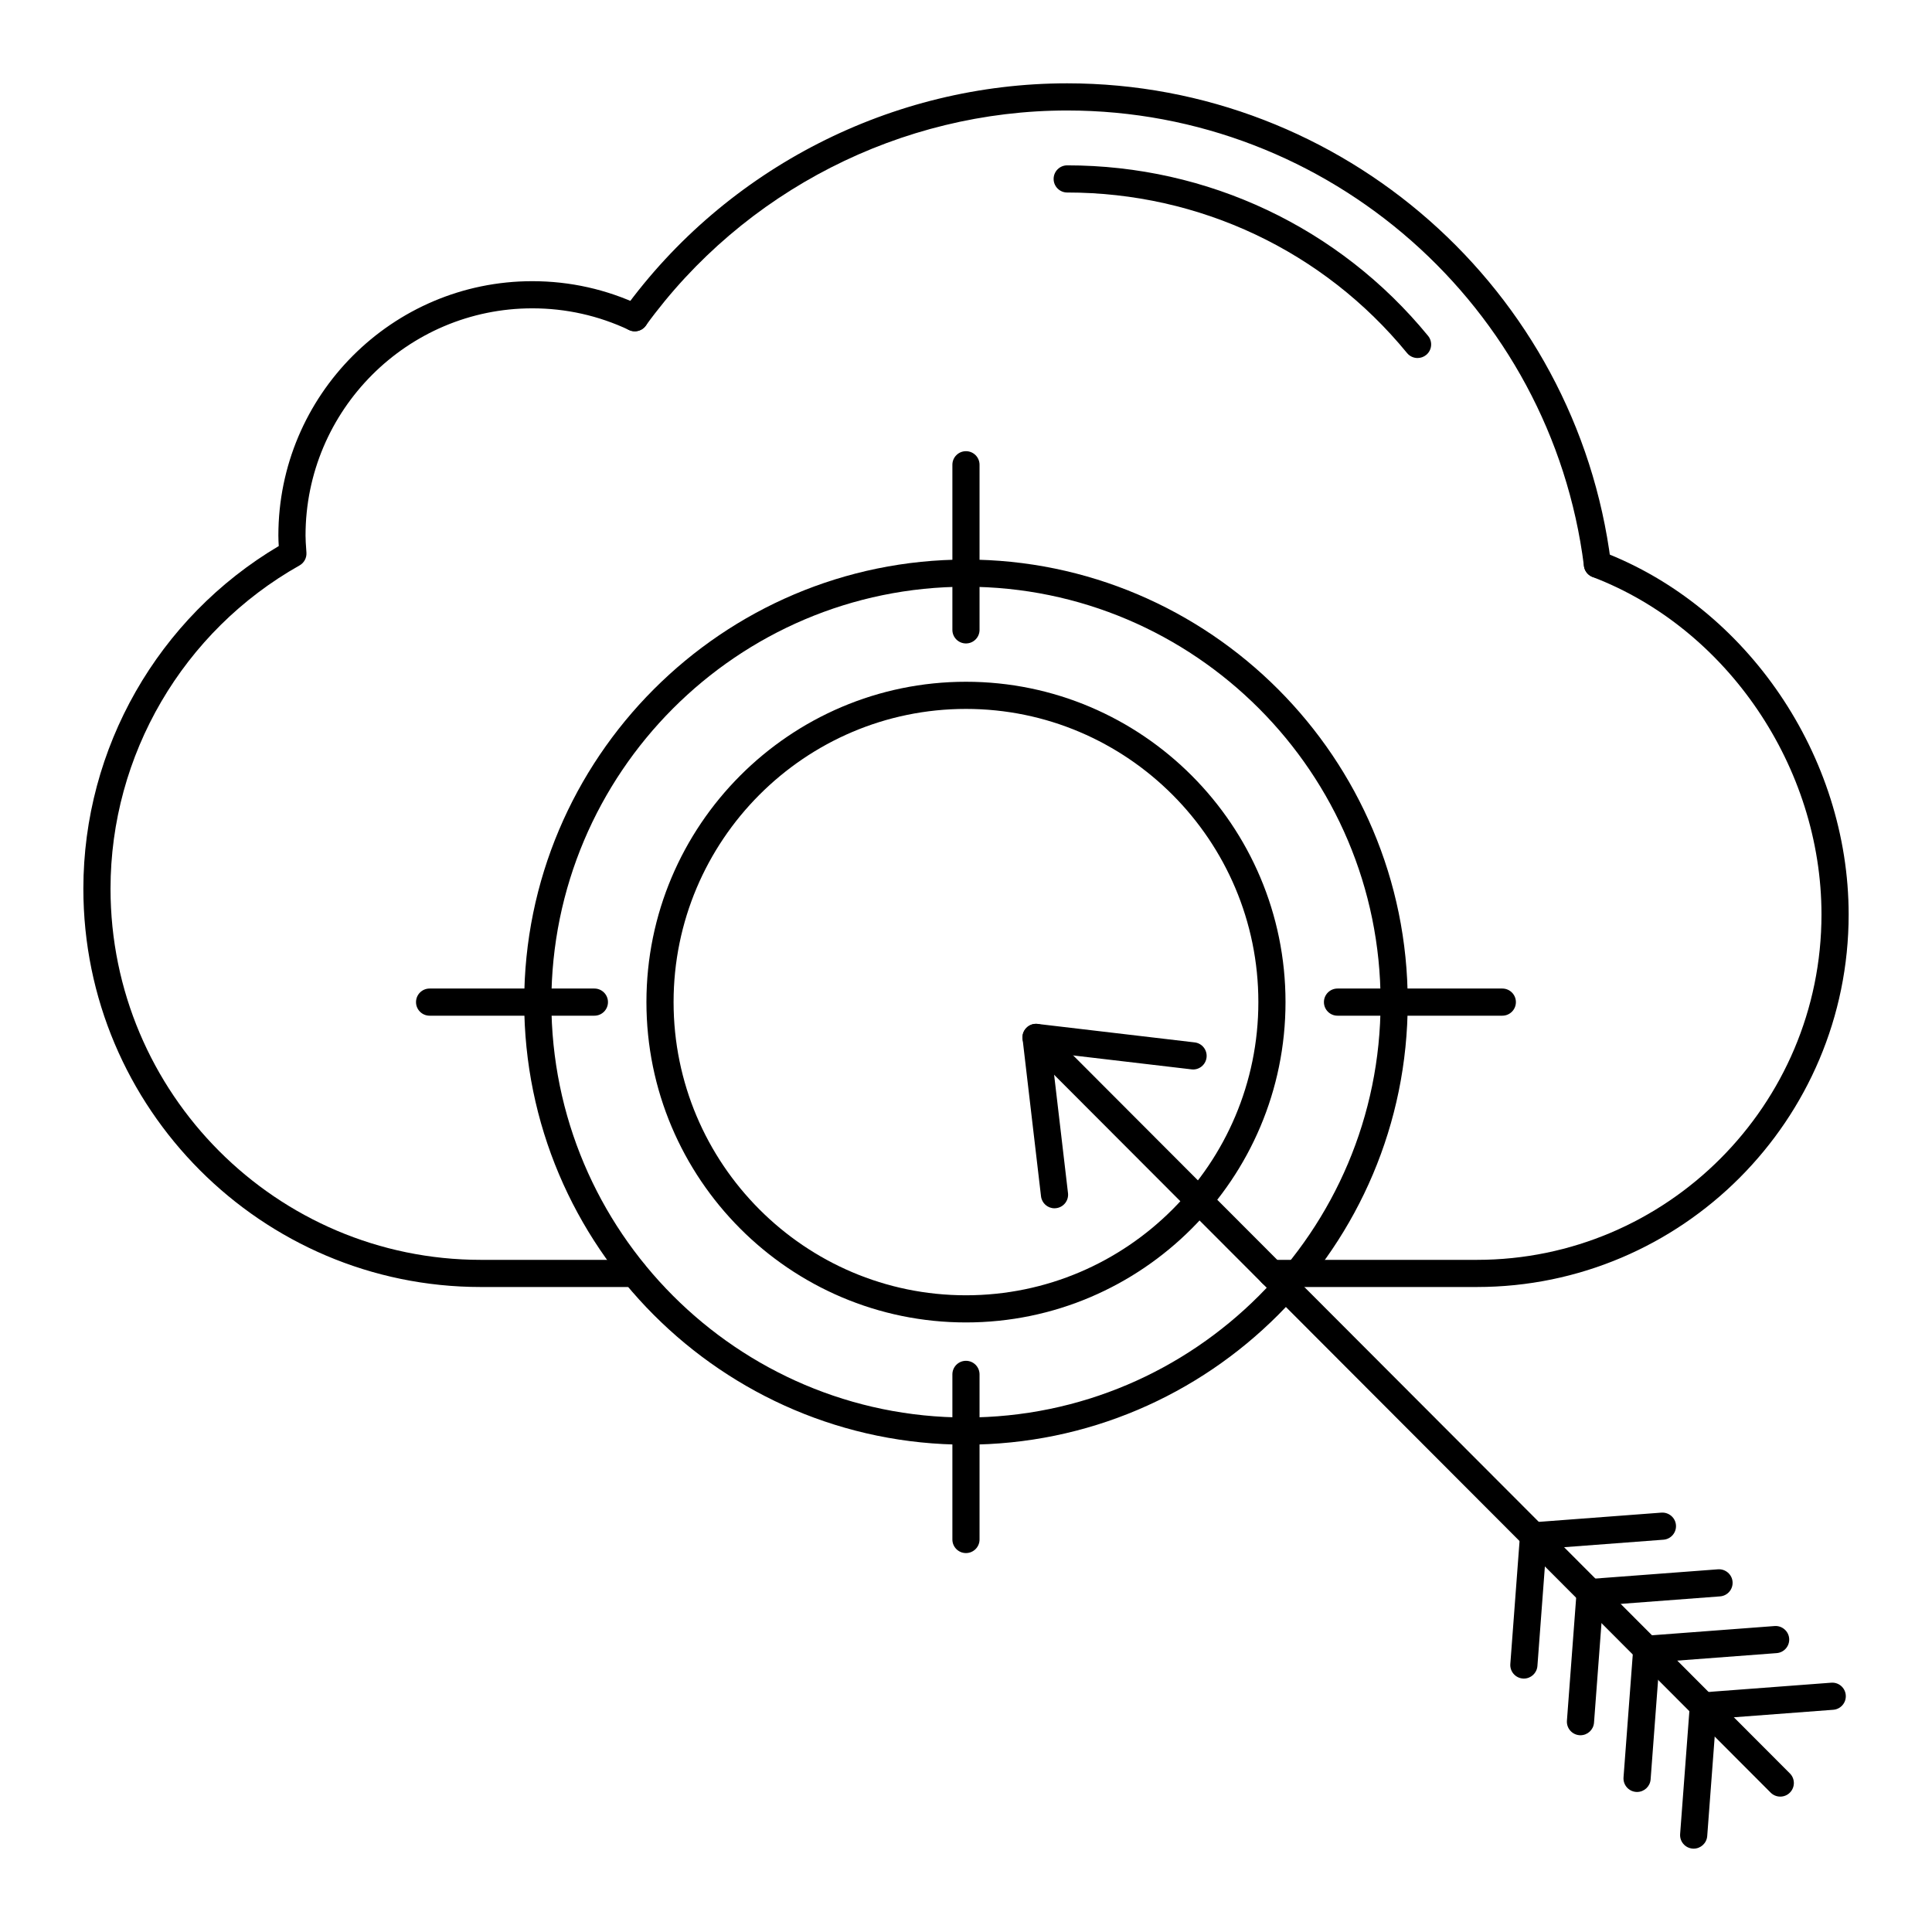 <?xml version="1.0" encoding="UTF-8"?>
<!-- Uploaded to: ICON Repo, www.iconrepo.com, Generator: ICON Repo Mixer Tools -->
<svg fill="#000000" width="800px" height="800px" version="1.1" viewBox="144 144 512 512" xmlns="http://www.w3.org/2000/svg">
 <g>
  <path d="m547.84 588.84c-0.09 0-0.184-0.004-0.273-0.012-1.98-0.148-3.465-1.875-3.316-3.856l2.57-34.215c0.133-1.773 1.543-3.188 3.316-3.32l34.152-2.574c1.973-0.133 3.711 1.332 3.859 3.316 0.152 1.98-1.336 3.711-3.316 3.859l-31.066 2.344-2.336 31.125c-0.145 1.895-1.723 3.332-3.59 3.332z"/>
  <path d="m562.84 603.86c-0.09 0-0.184-0.004-0.273-0.012-1.98-0.148-3.465-1.875-3.316-3.856l2.57-34.215c0.133-1.773 1.543-3.188 3.316-3.32l34.152-2.574c1.953-0.141 3.715 1.336 3.859 3.316 0.152 1.98-1.336 3.711-3.316 3.859l-31.066 2.344-2.336 31.125c-0.145 1.895-1.723 3.332-3.59 3.332z"/>
  <path d="m577.84 618.89c-0.09 0-0.184-0.004-0.273-0.012-1.98-0.148-3.469-1.875-3.316-3.859l2.574-34.211c0.133-1.773 1.543-3.184 3.316-3.316l34.148-2.574c1.941-0.148 3.715 1.336 3.859 3.316 0.152 1.98-1.336 3.711-3.316 3.859l-31.062 2.344-2.34 31.125c-0.145 1.891-1.723 3.328-3.59 3.328z"/>
  <path d="m592.84 633.91c-0.09 0-0.184-0.004-0.273-0.012-1.98-0.148-3.469-1.875-3.316-3.859l2.574-34.215c0.133-1.773 1.543-3.184 3.316-3.316l34.148-2.574c2-0.152 3.711 1.336 3.859 3.316 0.152 1.98-1.336 3.711-3.316 3.859l-31.062 2.344-2.34 31.129c-0.148 1.887-1.727 3.328-3.59 3.328z"/>
  <path d="m423.45 464.21c-1.805 0-3.356-1.348-3.57-3.18l-4.887-41.684c-0.129-1.094 0.25-2.188 1.031-2.965 0.777-0.781 1.867-1.156 2.965-1.031l41.609 4.898c1.973 0.23 3.383 2.019 3.152 3.992-0.23 1.973-2.016 3.402-3.996 3.152l-37.082-4.363 4.359 37.16c0.23 1.977-1.18 3.762-3.156 3.992-0.145 0.02-0.285 0.027-0.426 0.027z"/>
  <path d="m615.79 620.12c-0.922 0-1.844-0.352-2.547-1.055l-197.23-197.59c-1.402-1.406-1.402-3.684 0.008-5.09 1.398-1.406 3.684-1.406 5.09 0.004l197.23 197.59c1.402 1.406 1.402 3.684-0.008 5.09-0.699 0.703-1.621 1.051-2.543 1.051z"/>
  <path d="m399.99 526.85c-64.551 0-117.07-52.613-117.07-117.28 0-64.668 52.52-117.28 117.07-117.28 64.555 0 117.07 52.609 117.07 117.28 0 64.668-52.516 117.28-117.07 117.28zm0-227.36c-60.582 0-109.87 49.383-109.87 110.08 0 60.699 49.289 110.08 109.87 110.08 60.586 0 109.88-49.383 109.88-110.08 0-60.699-49.289-110.08-109.88-110.08z"/>
  <path d="m399.99 494.46c-46.695 0-84.68-38.086-84.68-84.895 0-46.809 37.984-84.891 84.68-84.891 46.695 0 84.684 38.082 84.684 84.891 0 46.809-37.988 84.895-84.684 84.895zm0-162.59c-42.723 0-77.484 34.852-77.484 77.695s34.762 77.699 77.484 77.699c42.727 0 77.488-34.855 77.488-77.699 0-42.84-34.762-77.695-77.488-77.695z"/>
  <path d="m542.13 413.17h-43.676c-1.988 0-3.598-1.609-3.598-3.598s1.609-3.598 3.598-3.598h43.676c1.988 0 3.598 1.609 3.598 3.598 0.004 1.984-1.605 3.598-3.598 3.598z"/>
  <path d="m301.52 413.17h-43.672c-1.988 0-3.598-1.609-3.598-3.598s1.609-3.598 3.598-3.598h43.672c1.988 0 3.598 1.609 3.598 3.598 0.004 1.984-1.605 3.598-3.598 3.598z"/>
  <path d="m399.99 555.58c-1.988 0-3.598-1.609-3.598-3.598v-43.754c0-1.988 1.609-3.598 3.598-3.598s3.598 1.609 3.598 3.598v43.754c0 1.988-1.609 3.598-3.598 3.598z"/>
  <path d="m399.99 314.52c-1.988 0-3.598-1.609-3.598-3.598v-43.754c0-1.988 1.609-3.598 3.598-3.598s3.598 1.609 3.598 3.598v43.754c0 1.988-1.609 3.598-3.598 3.598z"/>
  <path d="m567.33 297.14c-1.789 0-3.34-1.328-3.566-3.148-8.688-68.816-67.566-120.71-136.96-120.71-44.031 0-85.773 21.32-111.67 57.027-1.164 1.609-3.414 1.965-5.027 0.801-1.609-1.168-1.969-3.414-0.801-5.027 27.246-37.57 71.168-60 117.5-60 73.008 0 134.96 54.602 144.1 127.02 0.25 1.973-1.148 3.769-3.121 4.019-0.152 0.02-0.305 0.027-0.453 0.027z"/>
  <path d="m535.38 485.07h-54.375c-1.988 0-3.598-1.609-3.598-3.598s1.609-3.598 3.598-3.598h54.375c50.359 0 91.332-41.055 91.332-91.516 0-39.023-24.945-75.805-60.66-89.449-1.859-0.707-2.785-2.789-2.082-4.644 0.711-1.855 2.805-2.781 4.644-2.078 38.449 14.684 65.297 54.234 65.297 96.172 0 54.43-44.199 98.711-98.531 98.711z"/>
  <path d="m312.09 485.07h-40.668c-58.082 0-105.33-47.348-105.33-105.55 0-37.273 19.781-71.855 51.781-90.809-0.055-0.926-0.102-1.855-0.102-2.793 0-37.164 30.188-67.402 67.293-67.402 10.004 0 19.664 2.164 28.707 6.426 1.797 0.848 2.566 2.992 1.719 4.789-0.852 1.797-2.992 2.566-4.789 1.719-8.074-3.809-16.699-5.738-25.637-5.738-33.137 0-60.094 27.008-60.094 60.207 0 1.195 0.086 2.367 0.172 3.539l0.066 1.008c0.09 1.383-0.617 2.695-1.824 3.375-30.898 17.406-50.094 50.238-50.094 85.68 0 54.23 44.023 98.352 98.133 98.352h40.668c1.988 0 3.598 1.609 3.598 3.598s-1.609 3.598-3.598 3.598z"/>
  <path d="m519.67 238.88c-1.043 0-2.078-0.449-2.785-1.316-22.148-27.039-54.977-42.547-90.066-42.547-1.988 0-3.598-1.609-3.598-3.598 0-1.988 1.609-3.598 3.598-3.598 37.258 0 72.113 16.469 95.633 45.184 1.262 1.539 1.035 3.805-0.504 5.062-0.668 0.543-1.477 0.812-2.277 0.812z"/>
 </g>
</svg>